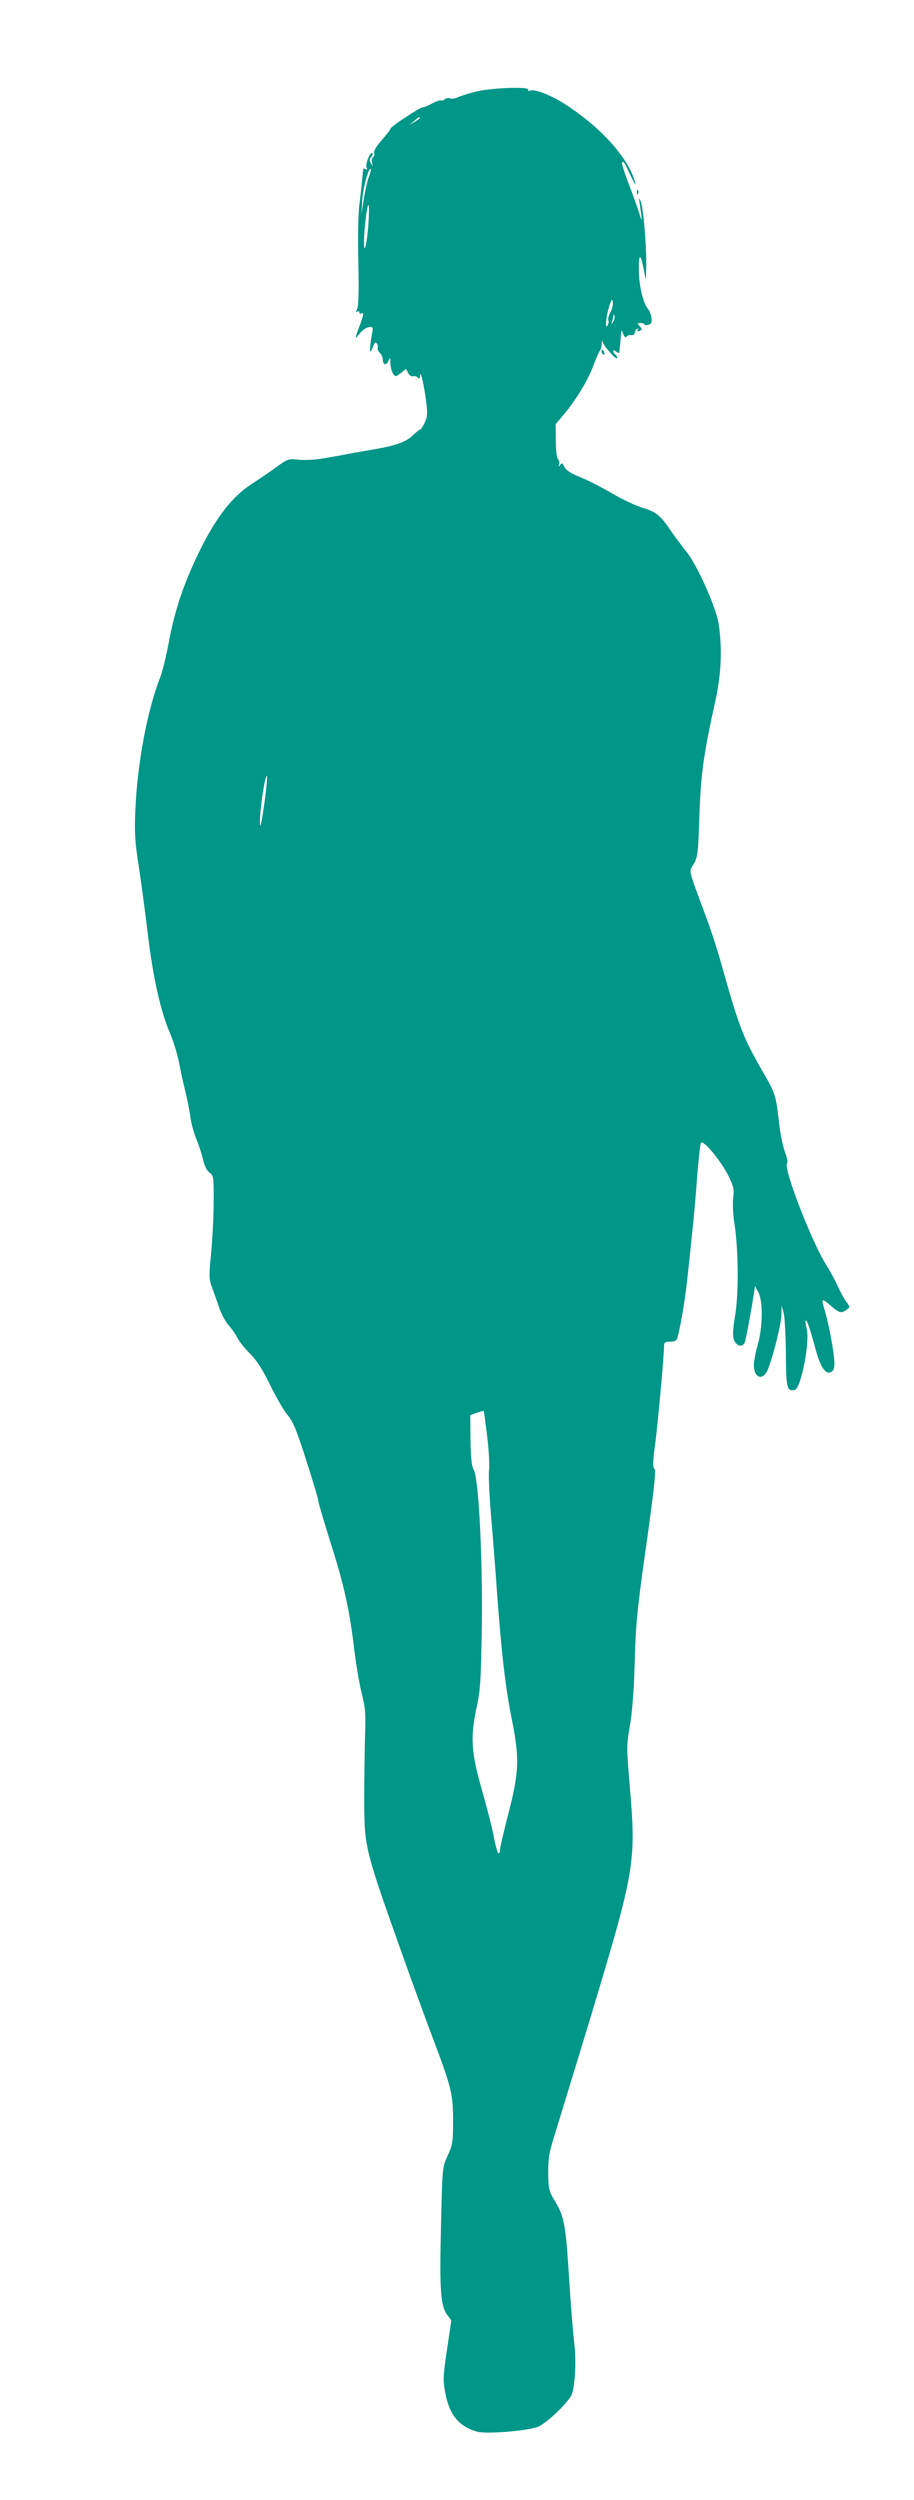 <?xml version="1.0" standalone="no"?>
<!DOCTYPE svg PUBLIC "-//W3C//DTD SVG 20010904//EN"
 "http://www.w3.org/TR/2001/REC-SVG-20010904/DTD/svg10.dtd">
<svg version="1.0" xmlns="http://www.w3.org/2000/svg"
 width="468pt" height="1280pt" viewBox="0 0 468 1280"
 preserveAspectRatio="xMidYMid meet">
<g transform="translate(0,1280) scale(0.1,-0.1)"
fill="#009688" stroke="none">
<path d="M2433 12330 c-40 -10 -81 -24 -92 -29 -11 -6 -27 -8 -35 -5 -9 4 -22
1 -30 -5 -7 -6 -15 -8 -18 -5 -3 3 -23 -4 -44 -15 -21 -12 -44 -21 -51 -21
-14 0 -163 -99 -163 -108 0 -4 -20 -31 -45 -59 -27 -31 -43 -57 -39 -66 3 -8
0 -18 -6 -22 -6 -4 -8 -16 -5 -28 5 -20 5 -20 -5 -4 -9 14 -9 22 1 33 6 8 9
17 6 20 -10 10 -37 -54 -30 -72 4 -12 3 -15 -5 -10 -7 4 -12 4 -13 -1 0 -4 -2
-26 -4 -48 -2 -22 -8 -79 -14 -126 -7 -51 -9 -173 -6 -303 3 -148 1 -224 -6
-238 -8 -15 -8 -19 0 -14 6 4 11 2 11 -4 0 -6 5 -8 10 -5 15 9 12 -9 -10 -67
-25 -67 -25 -69 3 -34 13 16 34 30 46 31 21 2 23 -1 16 -34 -9 -47 -13 -91 -8
-91 2 0 8 12 14 27 8 21 12 24 19 13 5 -8 6 -18 4 -22 -3 -5 2 -15 10 -24 9
-8 16 -24 16 -34 0 -29 19 -34 29 -8 9 21 10 19 10 -13 1 -19 7 -43 14 -53 12
-16 14 -16 39 4 l27 21 11 -21 c6 -12 17 -19 25 -17 7 3 18 0 24 -6 8 -8 11
-6 12 8 1 34 18 -34 30 -122 9 -71 8 -86 -6 -117 -10 -20 -20 -36 -24 -36 -4
0 -20 -13 -37 -29 -33 -33 -89 -53 -189 -70 -38 -7 -95 -16 -125 -22 -30 -6
-90 -17 -133 -24 -45 -9 -101 -12 -135 -9 -55 6 -59 5 -117 -38 -33 -24 -91
-63 -129 -88 -96 -62 -179 -169 -261 -335 -83 -169 -128 -301 -160 -470 -14
-75 -34 -158 -45 -184 -66 -169 -117 -439 -127 -681 -5 -110 -2 -162 16 -275
12 -77 33 -234 47 -350 27 -227 65 -399 114 -514 17 -40 38 -107 46 -148 8
-41 22 -109 33 -151 10 -42 22 -101 26 -131 3 -30 17 -79 29 -110 13 -31 29
-80 36 -109 7 -32 20 -58 34 -67 20 -15 21 -23 20 -160 -1 -79 -7 -197 -14
-262 -10 -104 -10 -123 5 -163 9 -25 26 -72 37 -105 11 -33 33 -73 48 -90 15
-16 35 -45 45 -64 9 -19 39 -56 66 -83 35 -35 64 -81 103 -161 30 -62 70 -130
88 -152 28 -32 47 -78 96 -232 34 -105 62 -199 62 -208 0 -9 29 -107 64 -218
68 -214 96 -340 121 -552 9 -71 25 -168 37 -215 19 -73 21 -105 17 -225 -2
-77 -4 -223 -4 -325 1 -242 2 -245 203 -810 44 -124 112 -310 151 -413 93
-246 101 -281 101 -420 0 -104 -3 -120 -27 -173 -28 -59 -28 -60 -35 -364 -8
-326 -2 -406 32 -453 l21 -28 -22 -149 c-20 -131 -21 -157 -10 -217 21 -117
70 -178 165 -204 48 -13 259 4 312 26 46 19 161 131 173 168 17 53 22 177 11
262 -5 44 -17 186 -25 315 -18 286 -25 328 -71 405 -34 57 -36 65 -37 150 0
79 5 107 41 220 22 72 98 319 168 550 238 789 242 813 208 1217 -16 189 -16
202 1 300 12 67 21 182 25 328 5 196 13 274 60 604 40 286 50 380 41 385 -9 6
-9 34 3 122 14 105 46 454 46 506 0 19 6 23 29 23 17 0 32 4 35 9 12 19 44
200 55 311 7 63 19 174 26 245 8 72 19 200 25 285 7 85 15 161 19 168 11 19
103 -92 141 -169 27 -55 30 -71 24 -115 -3 -28 -1 -85 6 -125 21 -135 23 -353
5 -469 -13 -80 -15 -112 -6 -132 12 -32 46 -38 55 -10 7 21 36 179 45 242 l7
45 17 -32 c24 -46 23 -177 -3 -268 -11 -38 -20 -86 -20 -105 0 -58 37 -80 64
-37 22 33 76 240 77 295 l1 47 10 -35 c6 -19 11 -113 12 -208 1 -179 5 -197
45 -189 32 5 80 249 61 315 -5 20 -7 38 -5 40 6 7 21 -35 49 -139 27 -101 54
-141 83 -123 13 8 17 22 15 55 -4 58 -28 189 -47 252 -21 71 -20 73 27 33 46
-40 56 -42 83 -22 18 13 18 14 -4 44 -12 17 -31 53 -43 79 -11 26 -36 72 -55
102 -76 119 -224 502 -203 525 5 5 0 31 -11 58 -10 26 -23 90 -29 141 -17 148
-19 157 -80 262 -105 182 -124 232 -210 536 -22 81 -61 203 -87 270 -92 248
-86 223 -61 265 20 34 23 57 29 243 7 214 22 321 79 579 33 144 39 274 20 407
-13 85 -112 307 -169 375 -20 25 -52 68 -71 95 -56 84 -79 104 -150 125 -36
11 -105 44 -155 73 -49 29 -122 67 -162 83 -50 20 -75 36 -83 53 -9 21 -13 22
-22 10 -8 -12 -9 -11 -5 2 3 9 0 22 -6 28 -6 6 -11 47 -11 95 l-1 84 43 51
c60 71 126 180 152 254 13 34 27 66 32 72 4 5 9 20 9 35 1 17 3 19 6 7 6 -22
73 -96 73 -80 0 6 -4 15 -10 18 -5 3 -10 11 -10 17 0 7 6 6 15 -2 8 -7 15 -9
16 -4 4 35 6 53 8 84 2 34 3 34 12 10 6 -15 13 -20 17 -14 4 6 15 10 25 8 9
-1 17 4 17 11 0 8 5 17 12 21 7 4 8 3 4 -4 -5 -8 -2 -10 9 -6 14 6 14 8 1 23
-14 15 -13 17 4 17 11 0 20 -3 20 -7 0 -4 9 -5 20 -2 15 4 19 12 16 34 -2 16
-10 37 -18 47 -25 29 -47 123 -47 201 -1 84 9 85 25 3 l11 -57 2 80 c1 107
-15 294 -29 325 -9 22 -10 20 -4 -15 13 -90 13 -98 -2 -50 -8 28 -33 97 -55
154 -22 57 -37 106 -34 109 8 8 12 2 45 -69 17 -35 28 -53 24 -39 -32 125
-167 279 -352 401 -76 50 -163 85 -188 75 -8 -3 -12 -2 -9 4 11 18 -193 11
-272 -10z m-283 -134 c0 -2 -12 -11 -27 -20 l-28 -17 24 20 c23 21 31 25 31
17z m-259 -295 c-7 -16 -19 -67 -27 -113 l-13 -83 4 70 c4 64 33 170 43 160 3
-2 -1 -18 -7 -34z m-5 -253 c-4 -56 -12 -109 -17 -117 -10 -16 -5 98 8 182 11
71 16 36 9 -65z m1239 -448 c-9 -17 -13 -35 -10 -40 3 -6 1 -18 -5 -27 -14
-24 -6 56 12 106 10 30 13 32 16 14 2 -12 -4 -36 -13 -53z m15 -47 c-11 -17
-11 -17 -6 0 3 10 6 24 7 30 0 9 2 9 5 0 3 -7 0 -20 -6 -30z m-1786 -2465
c-10 -73 -20 -125 -22 -114 -8 36 24 263 35 252 3 -3 -3 -65 -13 -138z m1141
-3246 c8 -73 13 -149 9 -170 -3 -20 1 -123 10 -227 9 -105 23 -284 31 -400 24
-323 43 -486 77 -655 39 -198 36 -264 -21 -485 -23 -88 -41 -168 -41 -177 0
-10 -3 -18 -7 -18 -5 0 -16 39 -25 88 -9 48 -38 159 -63 246 -53 187 -57 263
-24 416 18 81 22 140 26 405 5 356 -16 772 -42 811 -10 16 -14 57 -16 150 l-1
128 33 12 c19 6 35 11 36 10 1 -1 9 -61 18 -134z"/>
<path d="M3261 11814 c0 -11 3 -14 6 -6 3 7 2 16 -1 19 -3 4 -6 -2 -5 -13z"/>
<path d="M3080 11001 c0 -6 4 -13 10 -16 6 -3 7 1 4 9 -7 18 -14 21 -14 7z"/>
</g>
</svg>
